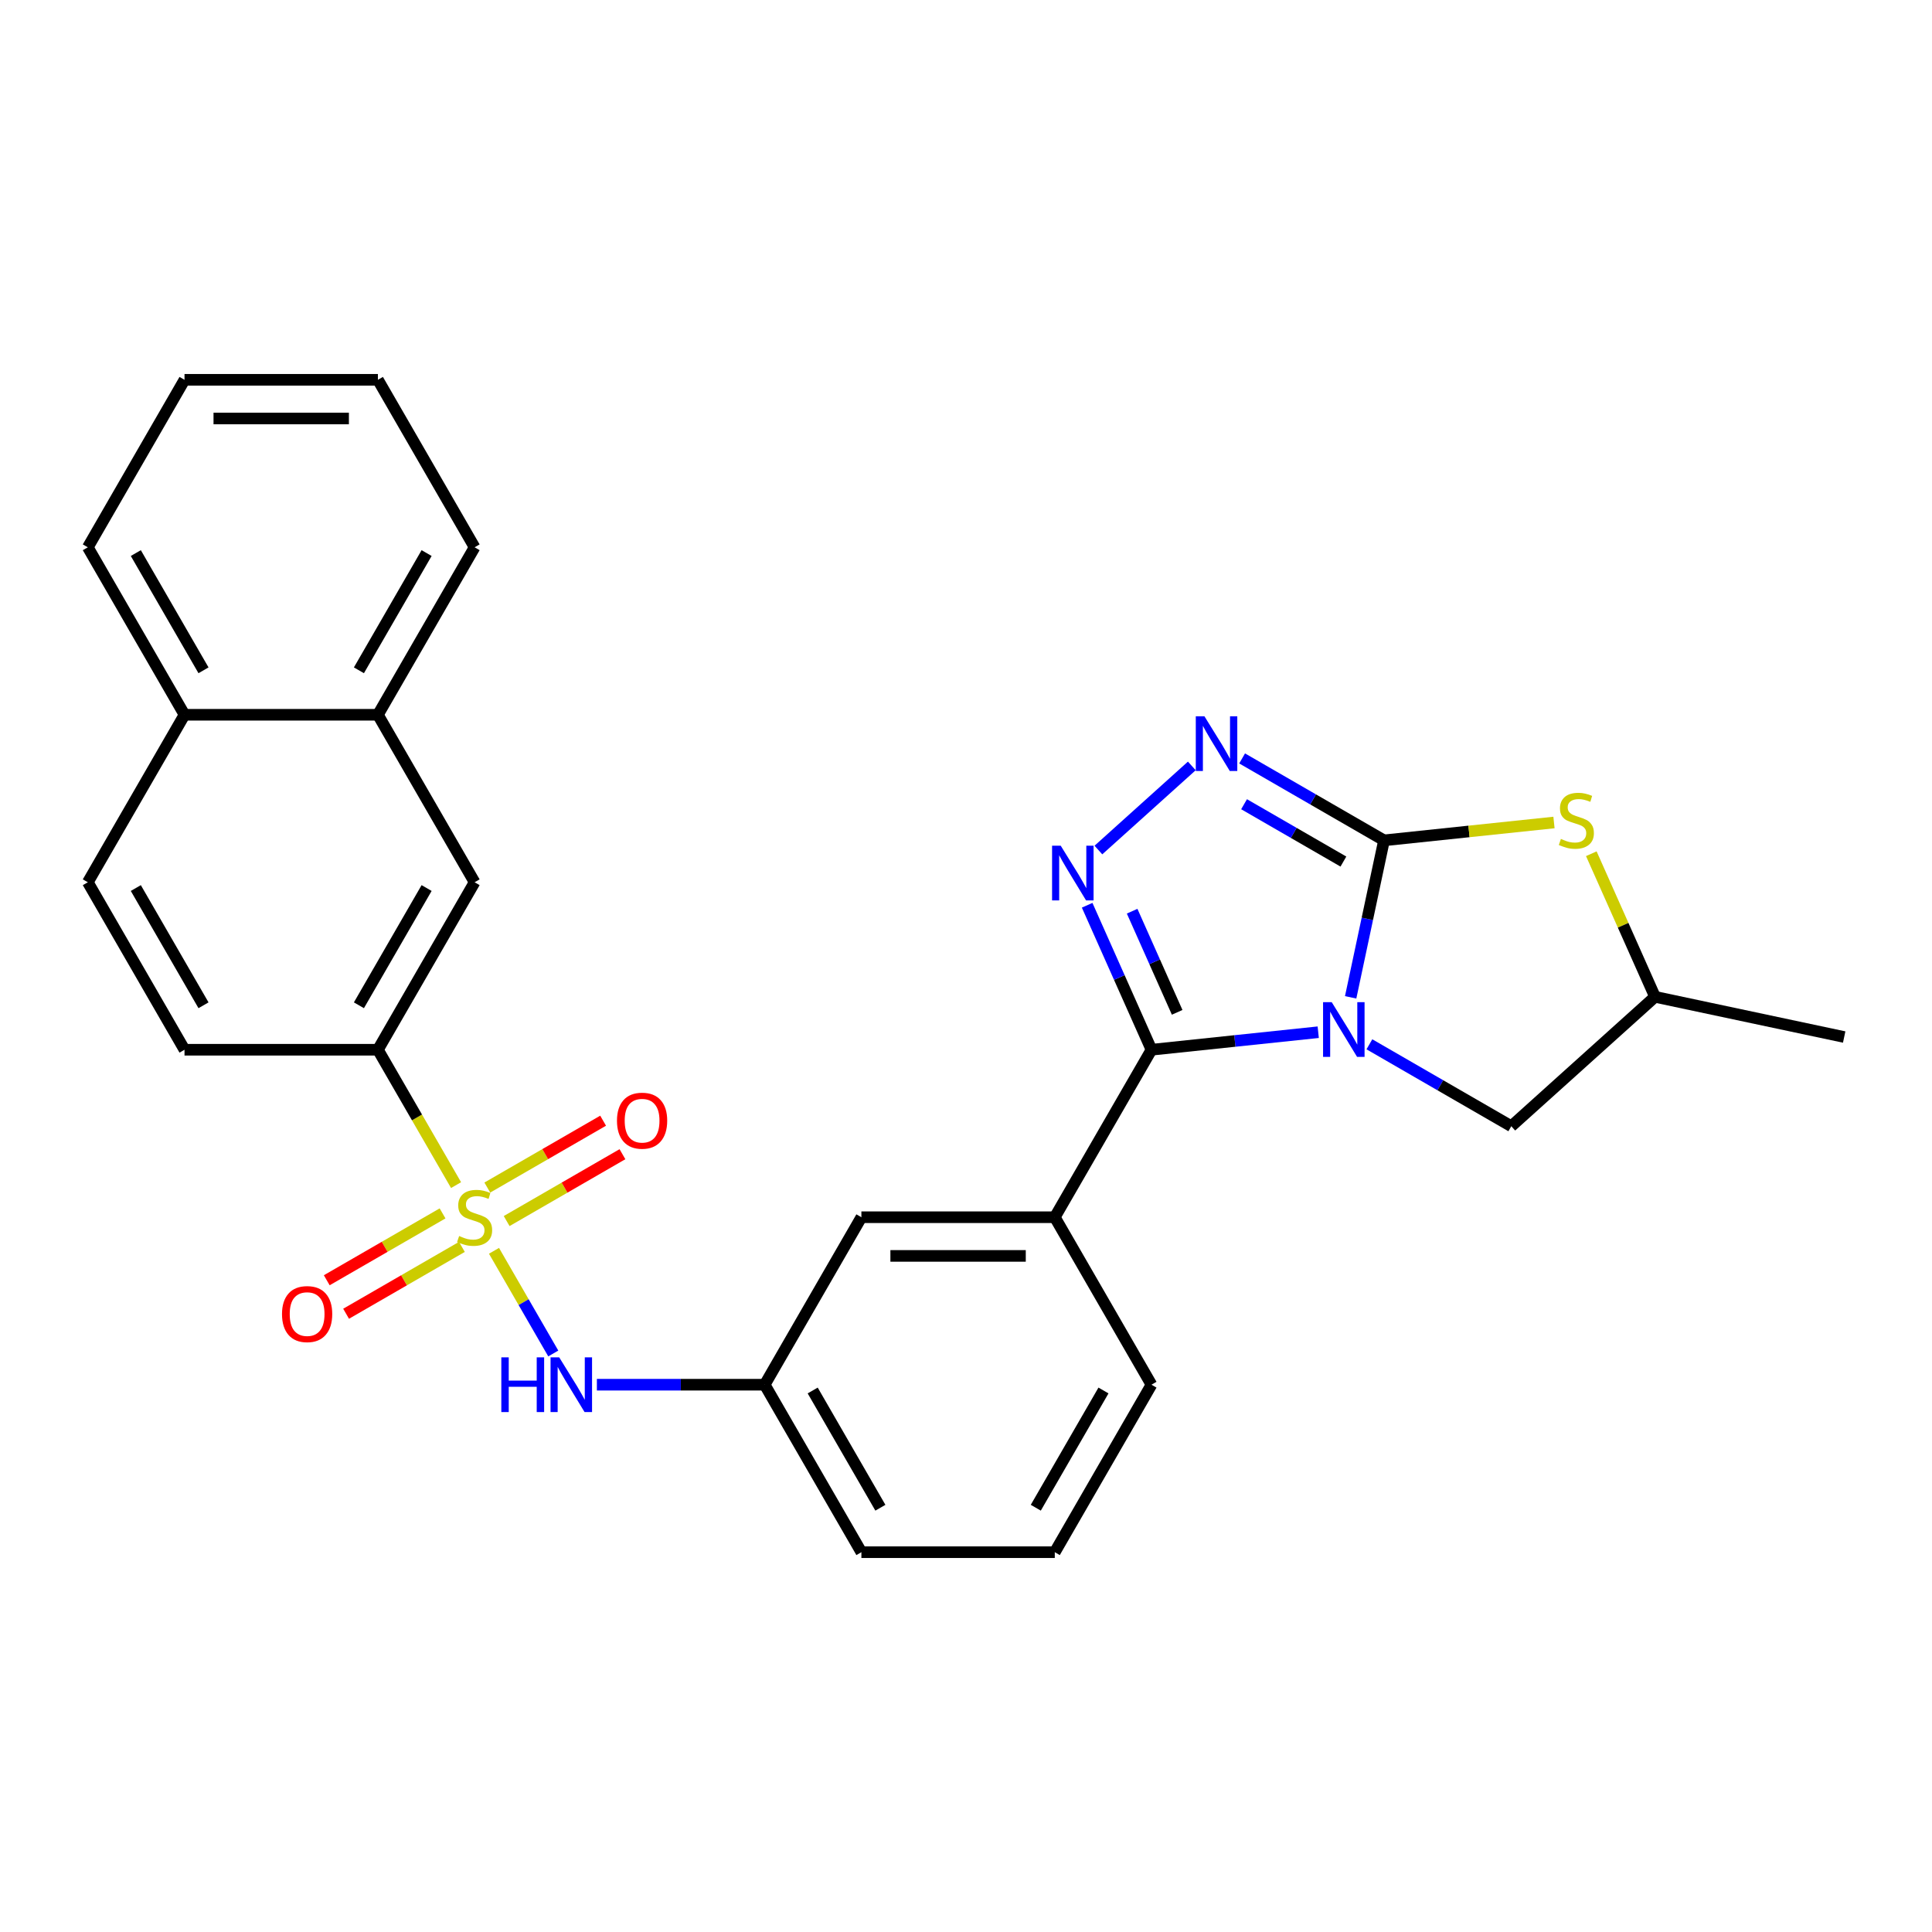 <?xml version='1.0' encoding='iso-8859-1'?>
<svg version='1.1' baseProfile='full'
              xmlns='http://www.w3.org/2000/svg'
                      xmlns:rdkit='http://www.rdkit.org/xml'
                      xmlns:xlink='http://www.w3.org/1999/xlink'
                  xml:space='preserve'
width='1000px' height='1000px' viewBox='0 0 1000 1000'>
<!-- END OF HEADER -->
<rect style='opacity:1.0;fill:#FFFFFF;stroke:none' width='1000' height='1000' x='0' y='0'> </rect>
<path class='bond-0' d='M 699.097,516.219 L 707.732,475.594' style='fill:none;fill-rule:evenodd;stroke:#0000FF;stroke-width:6px;stroke-linecap:butt;stroke-linejoin:miter;stroke-opacity:1' />
<path class='bond-0' d='M 707.732,475.594 L 716.367,434.969' style='fill:none;fill-rule:evenodd;stroke:#000000;stroke-width:6px;stroke-linecap:butt;stroke-linejoin:miter;stroke-opacity:1' />
<path class='bond-2' d='M 682.313,534.273 L 639.158,538.809' style='fill:none;fill-rule:evenodd;stroke:#0000FF;stroke-width:6px;stroke-linecap:butt;stroke-linejoin:miter;stroke-opacity:1' />
<path class='bond-2' d='M 639.158,538.809 L 596.004,543.345' style='fill:none;fill-rule:evenodd;stroke:#000000;stroke-width:6px;stroke-linecap:butt;stroke-linejoin:miter;stroke-opacity:1' />
<path class='bond-9' d='M 708.798,540.527 L 745.521,561.729' style='fill:none;fill-rule:evenodd;stroke:#0000FF;stroke-width:6px;stroke-linecap:butt;stroke-linejoin:miter;stroke-opacity:1' />
<path class='bond-9' d='M 745.521,561.729 L 782.244,582.931' style='fill:none;fill-rule:evenodd;stroke:#000000;stroke-width:6px;stroke-linecap:butt;stroke-linejoin:miter;stroke-opacity:1' />
<path class='bond-4' d='M 716.367,434.969 L 679.644,413.767' style='fill:none;fill-rule:evenodd;stroke:#000000;stroke-width:6px;stroke-linecap:butt;stroke-linejoin:miter;stroke-opacity:1' />
<path class='bond-4' d='M 679.644,413.767 L 642.921,392.564' style='fill:none;fill-rule:evenodd;stroke:#0000FF;stroke-width:6px;stroke-linecap:butt;stroke-linejoin:miter;stroke-opacity:1' />
<path class='bond-4' d='M 695.34,445.946 L 669.634,431.104' style='fill:none;fill-rule:evenodd;stroke:#000000;stroke-width:6px;stroke-linecap:butt;stroke-linejoin:miter;stroke-opacity:1' />
<path class='bond-4' d='M 669.634,431.104 L 643.928,416.263' style='fill:none;fill-rule:evenodd;stroke:#0000FF;stroke-width:6px;stroke-linecap:butt;stroke-linejoin:miter;stroke-opacity:1' />
<path class='bond-5' d='M 716.367,434.969 L 760.352,430.346' style='fill:none;fill-rule:evenodd;stroke:#000000;stroke-width:6px;stroke-linecap:butt;stroke-linejoin:miter;stroke-opacity:1' />
<path class='bond-5' d='M 760.352,430.346 L 804.336,425.723' style='fill:none;fill-rule:evenodd;stroke:#CCCC00;stroke-width:6px;stroke-linecap:butt;stroke-linejoin:miter;stroke-opacity:1' />
<path class='bond-1' d='M 255.69,647.416 L 271.032,673.989' style='fill:none;fill-rule:evenodd;stroke:#CCCC00;stroke-width:6px;stroke-linecap:butt;stroke-linejoin:miter;stroke-opacity:1' />
<path class='bond-1' d='M 271.032,673.989 L 286.374,700.562' style='fill:none;fill-rule:evenodd;stroke:#0000FF;stroke-width:6px;stroke-linecap:butt;stroke-linejoin:miter;stroke-opacity:1' />
<path class='bond-7' d='M 236.057,613.411 L 215.831,578.378' style='fill:none;fill-rule:evenodd;stroke:#CCCC00;stroke-width:6px;stroke-linecap:butt;stroke-linejoin:miter;stroke-opacity:1' />
<path class='bond-7' d='M 215.831,578.378 L 195.604,543.345' style='fill:none;fill-rule:evenodd;stroke:#000000;stroke-width:6px;stroke-linecap:butt;stroke-linejoin:miter;stroke-opacity:1' />
<path class='bond-10' d='M 229.067,628.052 L 199.098,645.355' style='fill:none;fill-rule:evenodd;stroke:#CCCC00;stroke-width:6px;stroke-linecap:butt;stroke-linejoin:miter;stroke-opacity:1' />
<path class='bond-10' d='M 199.098,645.355 L 169.128,662.657' style='fill:none;fill-rule:evenodd;stroke:#FF0000;stroke-width:6px;stroke-linecap:butt;stroke-linejoin:miter;stroke-opacity:1' />
<path class='bond-10' d='M 239.077,645.39 L 209.108,662.692' style='fill:none;fill-rule:evenodd;stroke:#CCCC00;stroke-width:6px;stroke-linecap:butt;stroke-linejoin:miter;stroke-opacity:1' />
<path class='bond-10' d='M 209.108,662.692 L 179.138,679.995' style='fill:none;fill-rule:evenodd;stroke:#FF0000;stroke-width:6px;stroke-linecap:butt;stroke-linejoin:miter;stroke-opacity:1' />
<path class='bond-11' d='M 262.242,632.015 L 292.211,614.713' style='fill:none;fill-rule:evenodd;stroke:#CCCC00;stroke-width:6px;stroke-linecap:butt;stroke-linejoin:miter;stroke-opacity:1' />
<path class='bond-11' d='M 292.211,614.713 L 322.18,597.41' style='fill:none;fill-rule:evenodd;stroke:#FF0000;stroke-width:6px;stroke-linecap:butt;stroke-linejoin:miter;stroke-opacity:1' />
<path class='bond-11' d='M 252.232,614.677 L 282.201,597.375' style='fill:none;fill-rule:evenodd;stroke:#CCCC00;stroke-width:6px;stroke-linecap:butt;stroke-linejoin:miter;stroke-opacity:1' />
<path class='bond-11' d='M 282.201,597.375 L 312.17,580.072' style='fill:none;fill-rule:evenodd;stroke:#FF0000;stroke-width:6px;stroke-linecap:butt;stroke-linejoin:miter;stroke-opacity:1' />
<path class='bond-3' d='M 596.004,543.345 L 579.356,505.953' style='fill:none;fill-rule:evenodd;stroke:#000000;stroke-width:6px;stroke-linecap:butt;stroke-linejoin:miter;stroke-opacity:1' />
<path class='bond-3' d='M 579.356,505.953 L 562.708,468.561' style='fill:none;fill-rule:evenodd;stroke:#0000FF;stroke-width:6px;stroke-linecap:butt;stroke-linejoin:miter;stroke-opacity:1' />
<path class='bond-3' d='M 609.299,523.984 L 597.645,497.81' style='fill:none;fill-rule:evenodd;stroke:#000000;stroke-width:6px;stroke-linecap:butt;stroke-linejoin:miter;stroke-opacity:1' />
<path class='bond-3' d='M 597.645,497.81 L 585.992,471.636' style='fill:none;fill-rule:evenodd;stroke:#0000FF;stroke-width:6px;stroke-linecap:butt;stroke-linejoin:miter;stroke-opacity:1' />
<path class='bond-8' d='M 596.004,543.345 L 545.954,630.034' style='fill:none;fill-rule:evenodd;stroke:#000000;stroke-width:6px;stroke-linecap:butt;stroke-linejoin:miter;stroke-opacity:1' />
<path class='bond-29' d='M 568.532,439.975 L 616.881,396.441' style='fill:none;fill-rule:evenodd;stroke:#0000FF;stroke-width:6px;stroke-linecap:butt;stroke-linejoin:miter;stroke-opacity:1' />
<path class='bond-28' d='M 823.658,441.888 L 840.145,478.92' style='fill:none;fill-rule:evenodd;stroke:#CCCC00;stroke-width:6px;stroke-linecap:butt;stroke-linejoin:miter;stroke-opacity:1' />
<path class='bond-28' d='M 840.145,478.92 L 856.633,515.951' style='fill:none;fill-rule:evenodd;stroke:#000000;stroke-width:6px;stroke-linecap:butt;stroke-linejoin:miter;stroke-opacity:1' />
<path class='bond-6' d='M 308.947,716.723 L 352.375,716.723' style='fill:none;fill-rule:evenodd;stroke:#0000FF;stroke-width:6px;stroke-linecap:butt;stroke-linejoin:miter;stroke-opacity:1' />
<path class='bond-6' d='M 352.375,716.723 L 395.804,716.723' style='fill:none;fill-rule:evenodd;stroke:#000000;stroke-width:6px;stroke-linecap:butt;stroke-linejoin:miter;stroke-opacity:1' />
<path class='bond-12' d='M 195.604,543.345 L 245.654,456.655' style='fill:none;fill-rule:evenodd;stroke:#000000;stroke-width:6px;stroke-linecap:butt;stroke-linejoin:miter;stroke-opacity:1' />
<path class='bond-12' d='M 185.774,520.331 L 220.809,459.649' style='fill:none;fill-rule:evenodd;stroke:#000000;stroke-width:6px;stroke-linecap:butt;stroke-linejoin:miter;stroke-opacity:1' />
<path class='bond-17' d='M 195.604,543.345 L 95.504,543.345' style='fill:none;fill-rule:evenodd;stroke:#000000;stroke-width:6px;stroke-linecap:butt;stroke-linejoin:miter;stroke-opacity:1' />
<path class='bond-14' d='M 545.954,630.034 L 445.854,630.034' style='fill:none;fill-rule:evenodd;stroke:#000000;stroke-width:6px;stroke-linecap:butt;stroke-linejoin:miter;stroke-opacity:1' />
<path class='bond-14' d='M 530.939,650.054 L 460.869,650.054' style='fill:none;fill-rule:evenodd;stroke:#000000;stroke-width:6px;stroke-linecap:butt;stroke-linejoin:miter;stroke-opacity:1' />
<path class='bond-20' d='M 545.954,630.034 L 596.004,716.723' style='fill:none;fill-rule:evenodd;stroke:#000000;stroke-width:6px;stroke-linecap:butt;stroke-linejoin:miter;stroke-opacity:1' />
<path class='bond-13' d='M 782.244,582.931 L 856.633,515.951' style='fill:none;fill-rule:evenodd;stroke:#000000;stroke-width:6px;stroke-linecap:butt;stroke-linejoin:miter;stroke-opacity:1' />
<path class='bond-15' d='M 245.654,456.655 L 195.604,369.966' style='fill:none;fill-rule:evenodd;stroke:#000000;stroke-width:6px;stroke-linecap:butt;stroke-linejoin:miter;stroke-opacity:1' />
<path class='bond-24' d='M 856.633,515.951 L 954.545,536.763' style='fill:none;fill-rule:evenodd;stroke:#000000;stroke-width:6px;stroke-linecap:butt;stroke-linejoin:miter;stroke-opacity:1' />
<path class='bond-16' d='M 445.854,630.034 L 395.804,716.723' style='fill:none;fill-rule:evenodd;stroke:#000000;stroke-width:6px;stroke-linecap:butt;stroke-linejoin:miter;stroke-opacity:1' />
<path class='bond-23' d='M 195.604,369.966 L 245.654,283.277' style='fill:none;fill-rule:evenodd;stroke:#000000;stroke-width:6px;stroke-linecap:butt;stroke-linejoin:miter;stroke-opacity:1' />
<path class='bond-23' d='M 185.774,346.953 L 220.809,286.271' style='fill:none;fill-rule:evenodd;stroke:#000000;stroke-width:6px;stroke-linecap:butt;stroke-linejoin:miter;stroke-opacity:1' />
<path class='bond-31' d='M 195.604,369.966 L 95.504,369.966' style='fill:none;fill-rule:evenodd;stroke:#000000;stroke-width:6px;stroke-linecap:butt;stroke-linejoin:miter;stroke-opacity:1' />
<path class='bond-30' d='M 395.804,716.723 L 445.854,803.412' style='fill:none;fill-rule:evenodd;stroke:#000000;stroke-width:6px;stroke-linecap:butt;stroke-linejoin:miter;stroke-opacity:1' />
<path class='bond-30' d='M 420.649,719.716 L 455.684,780.398' style='fill:none;fill-rule:evenodd;stroke:#000000;stroke-width:6px;stroke-linecap:butt;stroke-linejoin:miter;stroke-opacity:1' />
<path class='bond-19' d='M 95.504,543.345 L 45.455,456.655' style='fill:none;fill-rule:evenodd;stroke:#000000;stroke-width:6px;stroke-linecap:butt;stroke-linejoin:miter;stroke-opacity:1' />
<path class='bond-19' d='M 105.335,520.331 L 70.3,459.649' style='fill:none;fill-rule:evenodd;stroke:#000000;stroke-width:6px;stroke-linecap:butt;stroke-linejoin:miter;stroke-opacity:1' />
<path class='bond-18' d='M 95.504,369.966 L 45.455,456.655' style='fill:none;fill-rule:evenodd;stroke:#000000;stroke-width:6px;stroke-linecap:butt;stroke-linejoin:miter;stroke-opacity:1' />
<path class='bond-25' d='M 95.504,369.966 L 45.455,283.277' style='fill:none;fill-rule:evenodd;stroke:#000000;stroke-width:6px;stroke-linecap:butt;stroke-linejoin:miter;stroke-opacity:1' />
<path class='bond-25' d='M 105.335,346.953 L 70.3,286.271' style='fill:none;fill-rule:evenodd;stroke:#000000;stroke-width:6px;stroke-linecap:butt;stroke-linejoin:miter;stroke-opacity:1' />
<path class='bond-21' d='M 596.004,716.723 L 545.954,803.412' style='fill:none;fill-rule:evenodd;stroke:#000000;stroke-width:6px;stroke-linecap:butt;stroke-linejoin:miter;stroke-opacity:1' />
<path class='bond-21' d='M 571.158,719.716 L 536.124,780.398' style='fill:none;fill-rule:evenodd;stroke:#000000;stroke-width:6px;stroke-linecap:butt;stroke-linejoin:miter;stroke-opacity:1' />
<path class='bond-22' d='M 545.954,803.412 L 445.854,803.412' style='fill:none;fill-rule:evenodd;stroke:#000000;stroke-width:6px;stroke-linecap:butt;stroke-linejoin:miter;stroke-opacity:1' />
<path class='bond-26' d='M 245.654,283.277 L 195.604,196.588' style='fill:none;fill-rule:evenodd;stroke:#000000;stroke-width:6px;stroke-linecap:butt;stroke-linejoin:miter;stroke-opacity:1' />
<path class='bond-27' d='M 45.455,283.277 L 95.504,196.588' style='fill:none;fill-rule:evenodd;stroke:#000000;stroke-width:6px;stroke-linecap:butt;stroke-linejoin:miter;stroke-opacity:1' />
<path class='bond-32' d='M 195.604,196.588 L 95.504,196.588' style='fill:none;fill-rule:evenodd;stroke:#000000;stroke-width:6px;stroke-linecap:butt;stroke-linejoin:miter;stroke-opacity:1' />
<path class='bond-32' d='M 180.589,216.608 L 110.519,216.608' style='fill:none;fill-rule:evenodd;stroke:#000000;stroke-width:6px;stroke-linecap:butt;stroke-linejoin:miter;stroke-opacity:1' />
<path  class='atom-0' d='M 689.295 518.721
L 698.575 533.721
Q 699.495 535.201, 700.975 537.881
Q 702.455 540.561, 702.535 540.721
L 702.535 518.721
L 706.295 518.721
L 706.295 547.041
L 702.415 547.041
L 692.455 530.641
Q 691.295 528.721, 690.055 526.521
Q 688.855 524.321, 688.495 523.641
L 688.495 547.041
L 684.815 547.041
L 684.815 518.721
L 689.295 518.721
' fill='#0000FF'/>
<path  class='atom-2' d='M 237.654 639.754
Q 237.974 639.874, 239.294 640.434
Q 240.614 640.994, 242.054 641.354
Q 243.534 641.674, 244.974 641.674
Q 247.654 641.674, 249.214 640.394
Q 250.774 639.074, 250.774 636.794
Q 250.774 635.234, 249.974 634.274
Q 249.214 633.314, 248.014 632.794
Q 246.814 632.274, 244.814 631.674
Q 242.294 630.914, 240.774 630.194
Q 239.294 629.474, 238.214 627.954
Q 237.174 626.434, 237.174 623.874
Q 237.174 620.314, 239.574 618.114
Q 242.014 615.914, 246.814 615.914
Q 250.094 615.914, 253.814 617.474
L 252.894 620.554
Q 249.494 619.154, 246.934 619.154
Q 244.174 619.154, 242.654 620.314
Q 241.134 621.434, 241.174 623.394
Q 241.174 624.914, 241.934 625.834
Q 242.734 626.754, 243.854 627.274
Q 245.014 627.794, 246.934 628.394
Q 249.494 629.194, 251.014 629.994
Q 252.534 630.794, 253.614 632.434
Q 254.734 634.034, 254.734 636.794
Q 254.734 640.714, 252.094 642.834
Q 249.494 644.914, 245.134 644.914
Q 242.614 644.914, 240.694 644.354
Q 238.814 643.834, 236.574 642.914
L 237.654 639.754
' fill='#CCCC00'/>
<path  class='atom-4' d='M 549.03 437.739
L 558.31 452.739
Q 559.23 454.219, 560.71 456.899
Q 562.19 459.579, 562.27 459.739
L 562.27 437.739
L 566.03 437.739
L 566.03 466.059
L 562.15 466.059
L 552.19 449.659
Q 551.03 447.739, 549.79 445.539
Q 548.59 443.339, 548.23 442.659
L 548.23 466.059
L 544.55 466.059
L 544.55 437.739
L 549.03 437.739
' fill='#0000FF'/>
<path  class='atom-5' d='M 623.418 370.759
L 632.698 385.759
Q 633.618 387.239, 635.098 389.919
Q 636.578 392.599, 636.658 392.759
L 636.658 370.759
L 640.418 370.759
L 640.418 399.079
L 636.538 399.079
L 626.578 382.679
Q 625.418 380.759, 624.178 378.559
Q 622.978 376.359, 622.618 375.679
L 622.618 399.079
L 618.938 399.079
L 618.938 370.759
L 623.418 370.759
' fill='#0000FF'/>
<path  class='atom-6' d='M 807.919 434.226
Q 808.239 434.346, 809.559 434.906
Q 810.879 435.466, 812.319 435.826
Q 813.799 436.146, 815.239 436.146
Q 817.919 436.146, 819.479 434.866
Q 821.039 433.546, 821.039 431.266
Q 821.039 429.706, 820.239 428.746
Q 819.479 427.786, 818.279 427.266
Q 817.079 426.746, 815.079 426.146
Q 812.559 425.386, 811.039 424.666
Q 809.559 423.946, 808.479 422.426
Q 807.439 420.906, 807.439 418.346
Q 807.439 414.786, 809.839 412.586
Q 812.279 410.386, 817.079 410.386
Q 820.359 410.386, 824.079 411.946
L 823.159 415.026
Q 819.759 413.626, 817.199 413.626
Q 814.439 413.626, 812.919 414.786
Q 811.399 415.906, 811.439 417.866
Q 811.439 419.386, 812.199 420.306
Q 812.999 421.226, 814.119 421.746
Q 815.279 422.266, 817.199 422.866
Q 819.759 423.666, 821.279 424.466
Q 822.799 425.266, 823.879 426.906
Q 824.999 428.506, 824.999 431.266
Q 824.999 435.186, 822.359 437.306
Q 819.759 439.386, 815.399 439.386
Q 812.879 439.386, 810.959 438.826
Q 809.079 438.306, 806.839 437.386
L 807.919 434.226
' fill='#CCCC00'/>
<path  class='atom-7' d='M 259.484 702.563
L 263.324 702.563
L 263.324 714.603
L 277.804 714.603
L 277.804 702.563
L 281.644 702.563
L 281.644 730.883
L 277.804 730.883
L 277.804 717.803
L 263.324 717.803
L 263.324 730.883
L 259.484 730.883
L 259.484 702.563
' fill='#0000FF'/>
<path  class='atom-7' d='M 289.444 702.563
L 298.724 717.563
Q 299.644 719.043, 301.124 721.723
Q 302.604 724.403, 302.684 724.563
L 302.684 702.563
L 306.444 702.563
L 306.444 730.883
L 302.564 730.883
L 292.604 714.483
Q 291.444 712.563, 290.204 710.363
Q 289.004 708.163, 288.644 707.483
L 288.644 730.883
L 284.964 730.883
L 284.964 702.563
L 289.444 702.563
' fill='#0000FF'/>
<path  class='atom-11' d='M 145.965 680.163
Q 145.965 673.363, 149.325 669.563
Q 152.685 665.763, 158.965 665.763
Q 165.245 665.763, 168.605 669.563
Q 171.965 673.363, 171.965 680.163
Q 171.965 687.043, 168.565 690.963
Q 165.165 694.843, 158.965 694.843
Q 152.725 694.843, 149.325 690.963
Q 145.965 687.083, 145.965 680.163
M 158.965 691.643
Q 163.285 691.643, 165.605 688.763
Q 167.965 685.843, 167.965 680.163
Q 167.965 674.603, 165.605 671.803
Q 163.285 668.963, 158.965 668.963
Q 154.645 668.963, 152.285 671.763
Q 149.965 674.563, 149.965 680.163
Q 149.965 685.883, 152.285 688.763
Q 154.645 691.643, 158.965 691.643
' fill='#FF0000'/>
<path  class='atom-12' d='M 319.343 580.064
Q 319.343 573.264, 322.703 569.464
Q 326.063 565.664, 332.343 565.664
Q 338.623 565.664, 341.983 569.464
Q 345.343 573.264, 345.343 580.064
Q 345.343 586.944, 341.943 590.864
Q 338.543 594.744, 332.343 594.744
Q 326.103 594.744, 322.703 590.864
Q 319.343 586.984, 319.343 580.064
M 332.343 591.544
Q 336.663 591.544, 338.983 588.664
Q 341.343 585.744, 341.343 580.064
Q 341.343 574.504, 338.983 571.704
Q 336.663 568.864, 332.343 568.864
Q 328.023 568.864, 325.663 571.664
Q 323.343 574.464, 323.343 580.064
Q 323.343 585.784, 325.663 588.664
Q 328.023 591.544, 332.343 591.544
' fill='#FF0000'/>
</svg>

